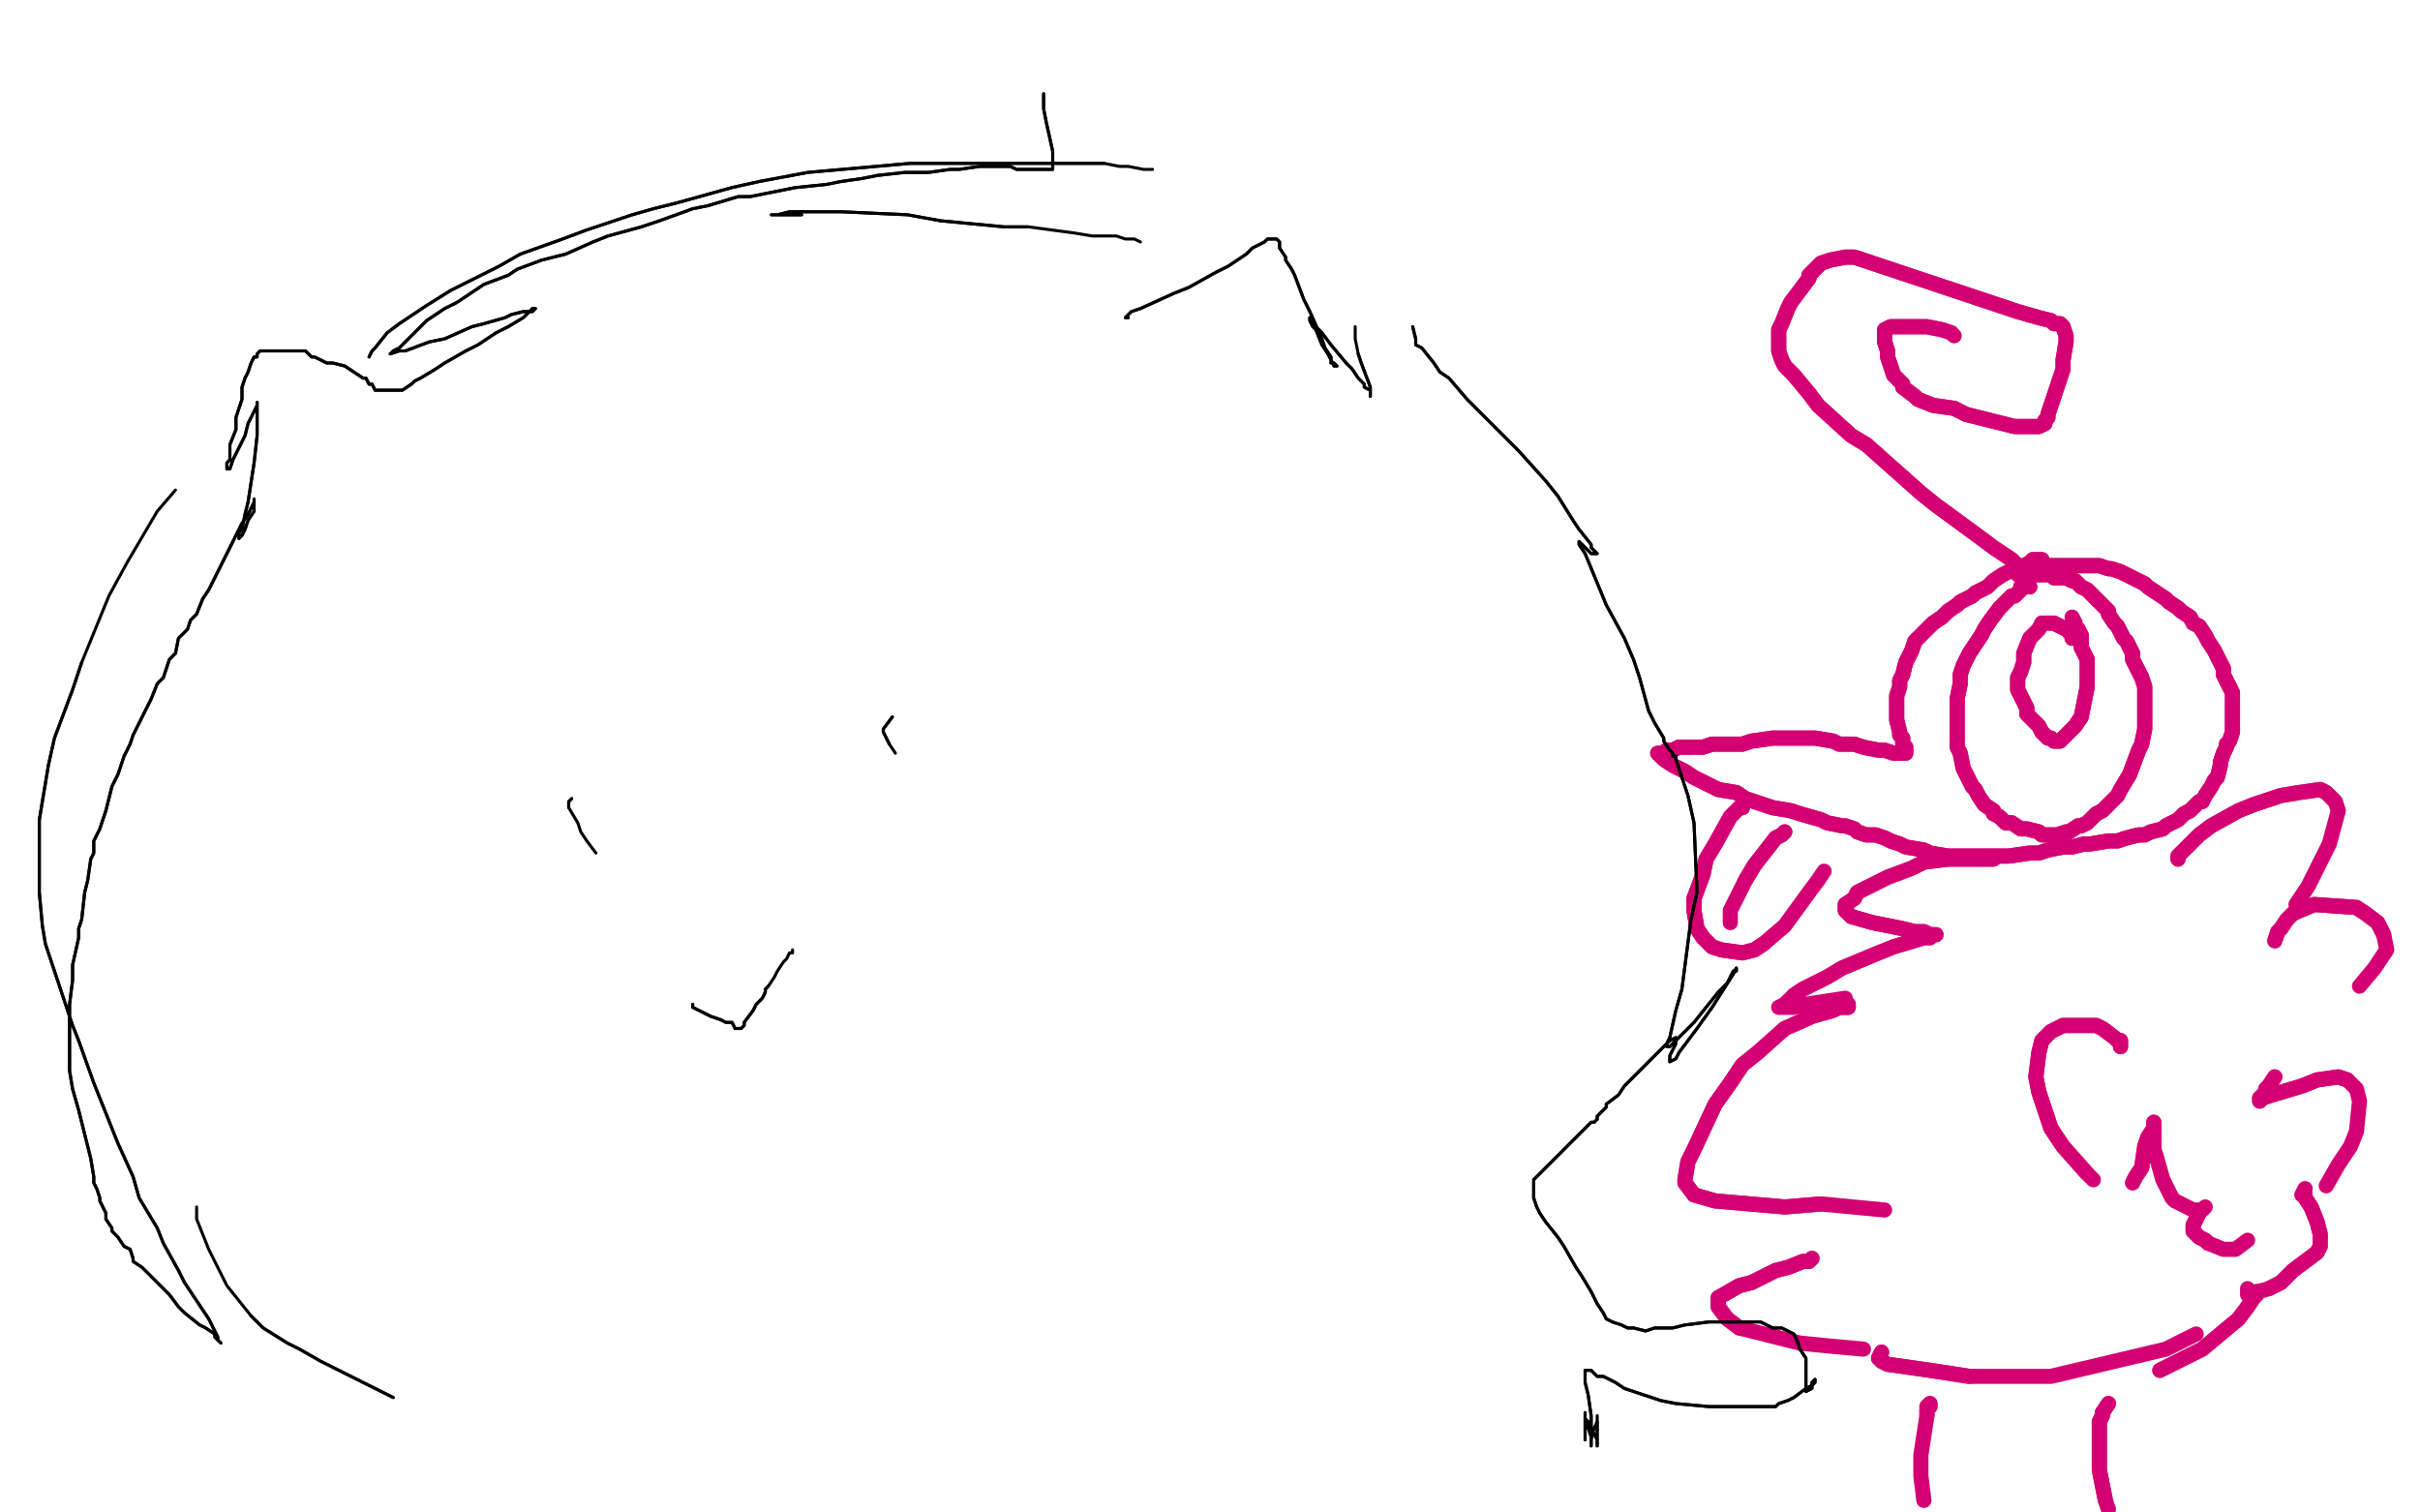 <?xml version="1.0" standalone="no"?>
<!DOCTYPE svg PUBLIC "-//W3C//DTD SVG 1.1//EN"
"http://www.w3.org/Graphics/SVG/1.1/DTD/svg11.dtd">

<svg width="800" height="500" version="1.1" xmlns="http://www.w3.org/2000/svg" xmlns:xlink="http://www.w3.org/1999/xlink" style="stroke-antialiasing: false"><desc>This SVG has been created on https://colorillo.com/</desc><rect x='0' y='0' width='800' height='500' style='fill: rgb(255,255,255); stroke-width:0' /><polyline points="675,189 675,189 675,189 675,188 675,188 675,188 675,188 675,186 675,185 675,185 675,185 674,185 673,185 672,185 671,186 669,187 667,188 664,189 662,190 659,192 657,194 653,196 652,197 648,199 647,200 644,202 642,204 639,206 637,208 635,210 633,212 632,215 630,219 629,223 628,225 628,227 627,230 627,232 627,234 627,238 628,242 628,243 629,244 629,246 630,247 630,248 630,249 630,249 630,249 629,249 629,249 628,249 626,249 623,248 621,248 616,247 613,246 608,246 606,245 600,244 597,244 590,244 586,244 579,245 576,246 570,246 568,246 566,246 563,247 562,247 559,247 558,247 556,247 555,247 553,248 552,248 551,248 550,249 549,249 549,249 548,249 548,249 548,249 549,250 550,251 553,253 555,254 557,255 560,257 564,259 566,260 568,261 574,262 577,264 583,266 586,267 592,268 595,269 602,271 604,272 609,273 610,273 613,274 614,275 617,276 618,276 620,276 623,277 625,278 628,279 630,280 636,281 638,282 644,283 647,283 652,283 655,283 661,283 664,283 671,282 674,282 677,281 682,280 685,280 689,279 691,279 697,278 698,278 700,278 703,277 707,276 709,276 711,275 715,274 716,273 720,271 721,270 722,269 724,268 725,267 727,265 728,265 729,263 731,260 732,258 733,257 734,253 734,252 735,249 736,247 736,246 737,245 738,242 738,241 738,239 738,237 738,236 738,233 738,232 738,229 737,227 735,223 735,221 733,217 732,215 730,212 729,210 727,207 725,206 724,204 721,202 720,201 717,199 716,198 713,196 710,194 709,193 707,192 705,191 703,190 701,189 701,189 698,188 697,188 694,187 693,187 692,187 690,187 688,187 685,187 683,187 680,187 678,187 674,187" style="fill: none; stroke: #d40073; stroke-width: 5; stroke-linejoin: round; stroke-linecap: round; stroke-antialiasing: false; stroke-antialias: 0; opacity: 1.0"/>
<polyline points="675,189 675,189 675,189 675,188 675,188 675,188 675,186 675,185 675,185 675,185 674,185 673,185 672,185 671,186 669,187 667,188 664,189 662,190 659,192 657,194 653,196 652,197 648,199 647,200 644,202 642,204 639,206 637,208 635,210 633,212 632,215 630,219 629,223 628,225 628,227 627,230 627,232 627,234 627,238 628,242 628,243 629,244 629,246 630,247 630,248 630,249 630,249 630,249 629,249 629,249 628,249 626,249 623,248 621,248 616,247 613,246 608,246 606,245 600,244 597,244 590,244 586,244 579,245 576,246 570,246 568,246 566,246 563,247 562,247 559,247 558,247 556,247 555,247 553,248 552,248 551,248 550,249 549,249 549,249 548,249 548,249 548,249 549,250 550,251 553,253 555,254 557,255 560,257 564,259 566,260 568,261 574,262 577,264 583,266 586,267 592,268 595,269 602,271 604,272 609,273 610,273 613,274 614,275 617,276 618,276 620,276 623,277 625,278 628,279 630,280 636,281 638,282 644,283 647,283 652,283 655,283 661,283 664,283 671,282 674,282 677,281 682,280 685,280 689,279 691,279 697,278 698,278 700,278 703,277 707,276 709,276 711,275 715,274 716,273 720,271 721,270 722,269 724,268 725,267 727,265 728,265 729,263 731,260 732,258 733,257 734,253 734,252 735,249 736,247 736,246 737,245 738,242 738,241 738,239 738,237 738,236 738,233 738,232 738,229 737,227 735,223 735,221 733,217 732,215 730,212 729,210 727,207 725,206 724,204 721,202 720,201 717,199 716,198 713,196 710,194 709,193 707,192 705,191 703,190 701,189 701,189 698,188 697,188 694,187 693,187 692,187 690,187 688,187 685,187 683,187 680,187 678,187 674,187 671,188 670,188 669,189 667,189 667,189 667,190" style="fill: none; stroke: #d40073; stroke-width: 5; stroke-linejoin: round; stroke-linecap: round; stroke-antialiasing: false; stroke-antialias: 0; opacity: 1.0"/>
<polyline points="671,194 671,194 671,194 670,194 669,194 668,194 668,195 667,196 667,196 666,197 665,197 664,198 662,200 661,201 658,205 656,208 655,210 651,216 649,220 648,223 648,226 647,231 647,237 647,242 647,247 648,249 649,254 650,256 652,260 653,261 654,263 656,266 659,268 659,269 661,270 663,272 665,272 668,274 670,274 674,275 675,276 678,276 680,276 683,275 684,275 687,273 688,273 690,272 691,271 693,269 695,268 696,267 700,263 701,261 704,256 707,248 708,246 709,241 709,238 709,234 709,232 709,227 708,224 706,220 705,218 705,216 703,212 702,211 700,207 699,206 697,203 697,202 695,200 694,199 692,197 691,196 690,195 690,195 688,194 687,193 686,192 685,192 683,191 682,191 681,191 679,191 678,190 676,190 675,190 674,190 673,190 671,190 671,190 671,190 670,190 669,190 669,190" style="fill: none; stroke: #d40073; stroke-width: 5; stroke-linejoin: round; stroke-linecap: round; stroke-antialiasing: false; stroke-antialias: 0; opacity: 1.0"/>
<polyline points="671,194 671,194 670,194 669,194 668,194 668,195 667,196 667,196 666,197 665,197 664,198 662,200 661,201 658,205 656,208 655,210 651,216 649,220 648,223 648,226 647,231 647,237 647,242 647,247 648,249 649,254 650,256 652,260 653,261 654,263 656,266 659,268 659,269 661,270 663,272 665,272 668,274 670,274 674,275 675,276 678,276 680,276 683,275 684,275 687,273 688,273 690,272 691,271 693,269 695,268 696,267 700,263 701,261 704,256 707,248 708,246 709,241 709,238 709,234 709,232 709,227 708,224 706,220 705,218 705,216 703,212 702,211 700,207 699,206 697,203 697,202 695,200 694,199 692,197 691,196 690,195 690,195 688,194 687,193 686,192 685,192 683,191 682,191 681,191 679,191 678,190 676,190 675,190 674,190 673,190 671,190 671,190 671,190 670,190 669,190 669,190" style="fill: none; stroke: #d40073; stroke-width: 5; stroke-linejoin: round; stroke-linecap: round; stroke-antialiasing: false; stroke-antialias: 0; opacity: 1.0"/>
<polyline points="669,188 669,189 669,189 669,189 668,188 667,187 665,185 659,181 655,178 640,167 635,163 626,155 617,147 612,144 601,134 598,130 593,124 590,121 589,119 588,116 588,115 588,111 588,109 589,107 591,102 592,100 595,96 598,92 598,91 599,90 602,87 605,86 610,85 613,85 625,89 643,95 652,98 667,103 674,105 678,106 679,107 681,107 681,107 682,108 682,108 683,111 683,113 682,119 682,122 680,128 679,131 677,137 677,138 676,139 676,140 674,141 673,141 666,141 662,140 654,138 650,137 646,135 639,134 634,132 633,131 629,128 629,127 628,126 626,124 624,118 624,116 623,113 623,113 623,111 623,109 623,109 623,109 625,108 629,108 634,108 637,108 642,109 645,110" style="fill: none; stroke: #d40073; stroke-width: 5; stroke-linejoin: round; stroke-linecap: round; stroke-antialiasing: false; stroke-antialias: 0; opacity: 1.0"/>
<polyline points="669,188 669,189 669,189 668,188 667,187 665,185 659,181 655,178 640,167 635,163 626,155 617,147 612,144 601,134 598,130 593,124 590,121 589,119 588,116 588,115 588,111 588,109 589,107 591,102 592,100 595,96 598,92 598,91 599,90 602,87 605,86 610,85 613,85 625,89 643,95 652,98 667,103 674,105 678,106 679,107 681,107 681,107 682,108 682,108 683,111 683,113 682,119 682,122 680,128 679,131 677,137 677,138 676,139 676,140 674,141 673,141 666,141 662,140 654,138 650,137 646,135 639,134 634,132 633,131 629,128 629,127 628,126 626,124 624,118 624,116 623,113 623,113 623,111 623,109 623,109 623,109 625,108 629,108 634,108 637,108 642,109 645,110 646,111" style="fill: none; stroke: #d40073; stroke-width: 5; stroke-linejoin: round; stroke-linecap: round; stroke-antialiasing: false; stroke-antialias: 0; opacity: 1.0"/>
<polyline points="685,211 685,211 685,211 685,210 685,210 685,210 685,210 684,209 684,209 684,208 684,208 683,208 683,208 681,207 679,206 678,206 677,206 676,206 675,206 674,208 672,210 671,211 669,216 669,219 668,222 667,224 667,225 667,228 668,230 670,234 670,236 672,238 674,240 675,242 676,243 677,244 678,244 678,244 679,245 680,245 680,245 681,245 682,244 682,244 683,243 685,241 686,240 688,237 690,227 690,223 690,220 690,218 689,216 688,214 688,212 688,210 687,208 686,208" style="fill: none; stroke: #d40073; stroke-width: 5; stroke-linejoin: round; stroke-linecap: round; stroke-antialiasing: false; stroke-antialias: 0; opacity: 1.0"/>
<polyline points="685,211 685,211 685,211 685,210 685,210 685,210 685,210 684,209 684,209 684,208 684,208 683,208 681,207 679,206 678,206 677,206 676,206 675,206 674,208 672,210 671,211 669,216 669,219 668,222 667,224 667,225 667,228 668,230 670,234 670,236 672,238 674,240 675,242 676,243 677,244 678,244 678,244 679,245 680,245 680,245 681,245 682,244 682,244 683,243 685,241 686,240 688,237 690,227 690,223 690,220 690,218 689,216 688,214 688,212 688,210 687,208 686,208 686,206 686,206 685,204 685,204" style="fill: none; stroke: #d40073; stroke-width: 5; stroke-linejoin: round; stroke-linecap: round; stroke-antialiasing: false; stroke-antialias: 0; opacity: 1.0"/>
<polyline points="659,284 659,284 659,284 658,284 658,284 657,284 657,284 653,284 653,284 644,284 636,285 632,287 624,290 620,292 614,295 613,297 610,299 610,300 610,301 612,303 619,305 629,307 633,308 636,308 638,309 640,309 639,309 638,310 636,310 626,313 621,315 609,320 604,323 596,327 593,329" style="fill: none; stroke: #d40073; stroke-width: 5; stroke-linejoin: round; stroke-linecap: round; stroke-antialiasing: false; stroke-antialias: 0; opacity: 1.0"/>
<polyline points="659,284 659,284 659,284 658,284 658,284 657,284 657,284 653,284 644,284 636,285 632,287 624,290 620,292 614,295 613,297 610,299 610,300 610,301 612,303 619,305 629,307 633,308 636,308 638,309 640,309 639,309 638,310 636,310 626,313 621,315 609,320 604,323 596,327 593,329 590,332 588,333 588,333 589,333 593,333 597,332 610,330" style="fill: none; stroke: #d40073; stroke-width: 5; stroke-linejoin: round; stroke-linecap: round; stroke-antialiasing: false; stroke-antialias: 0; opacity: 1.0"/>
<polyline points="611,332 611,333 611,333 610,333 610,333 608,333 608,333 606,334 606,334 599,336 599,336 590,340 581,348 576,352 572,358 567,365 560,380 558,384 557,390 557,391 560,395 567,397 590,399 602,398" style="fill: none; stroke: #d40073; stroke-width: 5; stroke-linejoin: round; stroke-linecap: round; stroke-antialiasing: false; stroke-antialias: 0; opacity: 1.0"/>
<polyline points="611,332 611,333 611,333 610,333 610,333 608,333 608,333 606,334 606,334 599,336 590,340 581,348 576,352 572,358 567,365 560,380 558,384 557,390 557,391 560,395 567,397 590,399 602,398 623,400" style="fill: none; stroke: #d40073; stroke-width: 5; stroke-linejoin: round; stroke-linecap: round; stroke-antialiasing: false; stroke-antialias: 0; opacity: 1.0"/>
<polyline points="599,416 599,416 599,416 598,417 598,417 596,417 596,417 591,419 591,419 587,420 587,420 579,424 579,424 575,425 568,429 568,430 568,432 571,436 575,439" style="fill: none; stroke: #d40073; stroke-width: 5; stroke-linejoin: round; stroke-linecap: round; stroke-antialiasing: false; stroke-antialias: 0; opacity: 1.0"/>
<polyline points="599,416 599,416 599,416 598,417 598,417 596,417 596,417 591,419 591,419 587,420 587,420 579,424 575,425 568,429 568,430 568,432 571,436 575,439 595,444 605,445 616,446" style="fill: none; stroke: #d40073; stroke-width: 5; stroke-linejoin: round; stroke-linecap: round; stroke-antialiasing: false; stroke-antialias: 0; opacity: 1.0"/>
<polyline points="622,447 621,449 621,449 621,449 621,449 622,450 622,450 624,451 624,451 638,453 638,453 651,455 651,455" style="fill: none; stroke: #d40073; stroke-width: 5; stroke-linejoin: round; stroke-linecap: round; stroke-antialiasing: false; stroke-antialias: 0; opacity: 1.0"/>
<polyline points="622,447 621,449 621,449 621,449 621,449 622,450 622,450 624,451 624,451 638,453 638,453 651,455 678,455 716,446 726,441" style="fill: none; stroke: #d40073; stroke-width: 5; stroke-linejoin: round; stroke-linecap: round; stroke-antialiasing: false; stroke-antialias: 0; opacity: 1.0"/>
<polyline points="720,284 720,283 720,283 720,283 720,283 721,282 721,282 724,279 724,279 727,276 727,276 731,273 731,273 740,268 745,266 754,263 760,262 767,261 769,262 772,265" style="fill: none; stroke: #d40073; stroke-width: 5; stroke-linejoin: round; stroke-linecap: round; stroke-antialiasing: false; stroke-antialias: 0; opacity: 1.0"/>
<polyline points="720,284 720,283 720,283 720,283 720,283 721,282 721,282 724,279 724,279 727,276 727,276 731,273 740,268 745,266 754,263 760,262 767,261 769,262 772,265 773,268 770,279 767,285 763,293 761,296 759,299" style="fill: none; stroke: #d40073; stroke-width: 5; stroke-linejoin: round; stroke-linecap: round; stroke-antialiasing: false; stroke-antialias: 0; opacity: 1.0"/>
<polyline points="752,311 753,308 753,308 753,308 753,308 754,307 754,307 756,304 756,304 758,302 758,302 765,299 779,300 782,302 786,305 788,309" style="fill: none; stroke: #d40073; stroke-width: 5; stroke-linejoin: round; stroke-linecap: round; stroke-antialiasing: false; stroke-antialias: 0; opacity: 1.0"/>
<polyline points="752,311 753,308 753,308 753,308 753,308 754,307 754,307 756,304 756,304 758,302 765,299 779,300 782,302 786,305 788,309 789,314 785,320 780,326" style="fill: none; stroke: #d40073; stroke-width: 5; stroke-linejoin: round; stroke-linecap: round; stroke-antialiasing: false; stroke-antialias: 0; opacity: 1.0"/>
<polyline points="752,356 750,359 750,359 749,360 749,360 749,361 749,361 747,363 747,363 747,364 747,364 748,363 751,362 761,359 766,357 773,356 776,357" style="fill: none; stroke: #d40073; stroke-width: 5; stroke-linejoin: round; stroke-linecap: round; stroke-antialiasing: false; stroke-antialias: 0; opacity: 1.0"/>
<polyline points="752,356 750,359 750,359 749,360 749,360 749,361 749,361 747,363 747,363 747,364 748,363 751,362 761,359 766,357 773,356 776,357 779,360 780,364 779,374 777,379 773,385 769,392" style="fill: none; stroke: #d40073; stroke-width: 5; stroke-linejoin: round; stroke-linecap: round; stroke-antialiasing: false; stroke-antialias: 0; opacity: 1.0"/>
<polyline points="762,393 761,395 761,395 762,395 762,395 762,396 762,396 764,399 764,399 766,404 766,404 767,408 767,412 766,414 758,420 754,424 750,426" style="fill: none; stroke: #d40073; stroke-width: 5; stroke-linejoin: round; stroke-linecap: round; stroke-antialiasing: false; stroke-antialias: 0; opacity: 1.0"/>
<polyline points="762,393 761,395 761,395 762,395 762,395 762,396 762,396 764,399 764,399 766,404 767,408 767,412 766,414 758,420 754,424 750,426 743,428 743,426" style="fill: none; stroke: #d40073; stroke-width: 5; stroke-linejoin: round; stroke-linecap: round; stroke-antialiasing: false; stroke-antialias: 0; opacity: 1.0"/>
<polyline points="746,427 746,428 746,428 745,429 745,429 743,432 743,432 740,436 740,436 728,446 728,446 714,453 714,453" style="fill: none; stroke: #d40073; stroke-width: 5; stroke-linejoin: round; stroke-linecap: round; stroke-antialiasing: false; stroke-antialias: 0; opacity: 1.0"/>
<polyline points="746,427 746,428 746,428 745,429 745,429 743,432 743,432 740,436 740,436 728,446 728,446 714,453" style="fill: none; stroke: #d40073; stroke-width: 5; stroke-linejoin: round; stroke-linecap: round; stroke-antialiasing: false; stroke-antialias: 0; opacity: 1.0"/>
<polyline points="637,465 638,464 638,464 638,465 638,465 637,466 637,466 637,468 637,468" style="fill: none; stroke: #d40073; stroke-width: 5; stroke-linejoin: round; stroke-linecap: round; stroke-antialiasing: false; stroke-antialias: 0; opacity: 1.0"/>
<polyline points="637,465 638,464 638,464 638,465 638,465 637,466 637,466 637,468 635,481 635,488 636,496" style="fill: none; stroke: #d40073; stroke-width: 5; stroke-linejoin: round; stroke-linecap: round; stroke-antialiasing: false; stroke-antialias: 0; opacity: 1.0"/>
<polyline points="697,464 695,467 695,467 695,468 695,468 694,470 694,470 694,480 694,480 694,486 694,486 696,496 696,496" style="fill: none; stroke: #d40073; stroke-width: 5; stroke-linejoin: round; stroke-linecap: round; stroke-antialiasing: false; stroke-antialias: 0; opacity: 1.0"/>
<polyline points="697,464 695,467 695,467 695,468 695,468 694,470 694,470 694,480 694,480 694,486 694,486 696,496 697,499" style="fill: none; stroke: #d40073; stroke-width: 5; stroke-linejoin: round; stroke-linecap: round; stroke-antialiasing: false; stroke-antialias: 0; opacity: 1.0"/>
<polyline points="701,346 701,345 701,345 701,345 701,345 701,344 701,344 700,344 700,344 699,343 699,343 695,340 695,340 693,339 688,339 686,339 682,339 680,340 678,341 675,344 674,348 673,356 674,361 678,373 682,379 690,388" style="fill: none; stroke: #d40073; stroke-width: 5; stroke-linejoin: round; stroke-linecap: round; stroke-antialiasing: false; stroke-antialias: 0; opacity: 1.0"/>
<polyline points="701,346 701,345 701,345 701,345 701,345 701,344 701,344 700,344 700,344 699,343 699,343 695,340 693,339 688,339 686,339 682,339 680,340 678,341 675,344 674,348 673,356 674,361 678,373 682,379 690,388 692,390" style="fill: none; stroke: #d40073; stroke-width: 5; stroke-linejoin: round; stroke-linecap: round; stroke-antialiasing: false; stroke-antialias: 0; opacity: 1.0"/>
<polyline points="705,391 705,391 705,391 706,389 706,389 708,386 709,379 710,376 712,373 712,372 712,371 712,372 712,373 712,374 712,377 712,380 713,383" style="fill: none; stroke: #d40073; stroke-width: 5; stroke-linejoin: round; stroke-linecap: round; stroke-antialiasing: false; stroke-antialias: 0; opacity: 1.0"/>
<polyline points="705,391 705,391 705,391 706,389 708,386 709,379 710,376 712,373 712,372 712,371 712,372 712,373 712,374 712,377 712,380 713,383 715,390 718,396 719,397 721,398 725,400 728,400 729,399" style="fill: none; stroke: #d40073; stroke-width: 5; stroke-linejoin: round; stroke-linecap: round; stroke-antialiasing: false; stroke-antialias: 0; opacity: 1.0"/>
<polyline points="727,401 725,405 725,405 725,406 725,406 725,407 725,407 727,409 727,409 729,410 729,410 730,411 730,411" style="fill: none; stroke: #d40073; stroke-width: 5; stroke-linejoin: round; stroke-linecap: round; stroke-antialiasing: false; stroke-antialias: 0; opacity: 1.0"/>
<polyline points="727,401 725,405 725,405 725,406 725,406 725,407 725,407 727,409 727,409 729,410 729,410 730,411 735,413 739,413 743,410" style="fill: none; stroke: #d40073; stroke-width: 5; stroke-linejoin: round; stroke-linecap: round; stroke-antialiasing: false; stroke-antialias: 0; opacity: 1.0"/>
<polyline points="576,266 576,267 576,267 576,267 576,267 575,267 575,267 574,268 574,268 572,270 567,279 564,284 563,289 560,297 560,301 561,307 563,310 566,313 569,314 576,315 580,314 583,312" style="fill: none; stroke: #d40073; stroke-width: 5; stroke-linejoin: round; stroke-linecap: round; stroke-antialiasing: false; stroke-antialias: 0; opacity: 1.0"/>
<polyline points="576,266 576,267 576,267 576,267 576,267 575,267 575,267 574,268 572,270 567,279 564,284 563,289 560,297 560,301 561,307 563,310 566,313 569,314 576,315 580,314 583,312 590,306 598,295 601,291 603,288" style="fill: none; stroke: #d40073; stroke-width: 5; stroke-linejoin: round; stroke-linecap: round; stroke-antialiasing: false; stroke-antialias: 0; opacity: 1.0"/>
<polyline points="590,275 590,275 590,275 590,275 590,275 589,276 589,276 587,277 587,277 580,286 580,286 577,291 577,291" style="fill: none; stroke: #d40073; stroke-width: 5; stroke-linejoin: round; stroke-linecap: round; stroke-antialiasing: false; stroke-antialias: 0; opacity: 1.0"/>
<polyline points="590,275 590,275 590,275 590,275 590,275 589,276 589,276 587,277 587,277 580,286 580,286 577,291 572,301 572,305" style="fill: none; stroke: #d40073; stroke-width: 5; stroke-linejoin: round; stroke-linecap: round; stroke-antialiasing: false; stroke-antialias: 0; opacity: 1.0"/>
<polyline points="345,31 345,31 345,31 345,32 345,32 345,36 345,36 346,41 346,41 348,50 348,50 348,51 348,52 348,53 348,54 348,55 348,56 347,56 344,56 339,56 336,56 334,55 327,55 324,55 317,56 314,56 307,57 303,57 299,57 290,58 285,59 278,60 273,61 263,62 258,63 248,65 244,65 234,68 229,69 218,73 212,75 201,78 196,80 187,84 183,85 179,86 171,89 168,91 160,94 157,96 151,100 147,102 141,106 139,108 135,112 134,113 132,115 130,116 129,117 132,116 134,116 142,113 147,112 156,108 160,107 167,105 169,104 173,103 175,103 176,102 177,102 177,102 177,102 176,103 175,103 173,105 168,108 164,110 158,114 154,116 147,120 144,122 139,125 137,126 136,127 133,129 132,129 130,129 130,129 129,129 128,129 128,129 127,129 126,129 125,129 124,129 123,127 122,127 121,125 120,125 117,123 114,121 110,120 108,120 104,118 103,118 101,116 100,116 99,116 99,116 97,116 97,116 96,116 95,116 95,116 94,116 93,116 93,116 91,116 91,116 89,116 89,116 87,116 87,116 86,116 85,117 85,118 84,118 83,120 82,123 81,125 80,128 80,132 78,138 78,142 76,147 76,149 76,152 75,153 75,154 75,155 75,155 76,155 77,152 79,148 81,144 82,140 84,136 85,134 85,133 85,133 85,134 85,144 84,153 82,166 81,170 80,175 79,176 79,177 79,178 80,177 81,175 82,172 84,169 84,167 84,166 84,165 84,166 82,170 80,173 76,181 74,185 72,189 69,195 67,198 65,203 63,205 62,208 61,209 60,210 59,211 58,216 56,218 54,224 52,226 50,231 48,235 44,243 43,246 41,250 39,256 37,260 35,268 34,271 33,274 32,276 31,278 31,280 31,282 30,284 29,291 28,295 27,304 26,307 26,310 24,319 24,324 23,332 23,335 23,339 23,342 23,347 23,349 23,353 23,354 24,360 26,367 29,379 30,383 31,389 31,391 32,393 33,396 33,397 35,401 35,403 37,406 37,407 38,408 39,409 41,412 43,413 44,416 44,417 47,419 48,420 52,424 54,426 56,428 59,432 61,434 66,438 68,439 71,441 71,442 72,443 73,444 72,443 72,442 71,440 69,436 67,433 63,427 61,424 59,420 54,411 52,406 46,396 44,389 39,378 37,373 33,363 31,358 26,344 24,339 21,330 20,327 18,321 15,312 14,306 13,295 13,290 13,277 13,271 16,253 18,244 24,228 27,219" style="fill: none; stroke: #000000; stroke-width: 1; stroke-linejoin: round; stroke-linecap: round; stroke-antialiasing: false; stroke-antialias: 0; opacity: 1.0"/>
<polyline points="345,31 345,31 345,31 345,32 345,32 345,36 345,36 346,41 348,50 348,50 348,51 348,52 348,53 348,54 348,55 348,56 347,56 344,56 339,56 336,56 334,55 327,55 324,55 317,56 314,56 307,57 303,57 299,57 290,58 285,59 278,60 273,61 263,62 258,63 248,65 244,65 234,68 229,69 218,73 212,75 201,78 196,80 187,84 183,85 179,86 171,89 168,91 160,94 157,96 151,100 147,102 141,106 139,108 135,112 134,113 132,115 130,116 129,117 132,116 134,116 142,113 147,112 156,108 160,107 167,105 169,104 173,103 175,103 176,102 177,102 177,102 177,102 176,103 175,103 173,105 168,108 164,110 158,114 154,116 147,120 144,122 139,125 137,126 136,127 133,129 132,129 130,129 130,129 129,129 128,129 128,129 127,129 126,129 125,129 124,129 123,127 122,127 121,125 120,125 117,123 114,121 110,120 108,120 104,118 103,118 101,116 100,116 99,116 99,116 97,116 97,116 96,116 95,116 95,116 94,116 93,116 93,116 91,116 91,116 89,116 89,116 87,116 87,116 86,116 85,117 85,118 84,118 83,120 82,123 81,125 80,128 80,132 78,138 78,142 76,147 76,149 76,152 75,153 75,154 75,155 75,155 76,155 77,152 79,148 81,144 82,140 84,136 85,134 85,133 85,133 85,134 85,144 84,153 82,166 81,170 80,175 79,176 79,177 79,178 80,177 81,175 82,172 84,169 84,167 84,166 84,165 84,166 82,170 80,173 76,181 74,185 72,189 69,195 67,198 65,203 63,205 62,208 61,209 60,210 59,211 58,216 56,218 54,224 52,226 50,231 48,235 44,243 43,246 41,250 39,256 37,260 35,268 34,271 33,274 32,276 31,278 31,280 31,282 30,284 29,291 28,295 27,304 26,307 26,310 24,319 24,324 23,332 23,335 23,339 23,342 23,347 23,349 23,353 23,354 24,360 26,367 29,379 30,383 31,389 31,391 32,393 33,396 33,397 35,401 35,403 37,406 37,407 38,408 39,409 41,412 43,413 44,416 44,417 47,419 48,420 52,424 54,426 56,428 59,432 61,434 66,438 68,439 71,441 71,442 72,443 73,444 72,443 72,442 71,440 69,436 67,433 63,427 61,424 59,420 54,411 52,406 46,396 44,389 39,378 37,373 33,363 31,358 26,344 24,339 21,330 20,327 18,321 15,312 14,306 13,295 13,290 13,277 13,271 16,253 18,244 24,228 27,219 36,197 42,186 52,169 58,162" style="fill: none; stroke: #000000; stroke-width: 1; stroke-linejoin: round; stroke-linecap: round; stroke-antialiasing: false; stroke-antialias: 0; opacity: 1.0"/>
<polyline points="122,118 122,118 122,118 123,116 123,116 124,115 124,115 128,110 128,110 132,107 132,107 141,101 149,96 165,88 172,84 186,79 194,76 209,71 216,69 224,67 242,62 251,60 267,57 301,54 317,54 327,54 346,54 353,54 365,54" style="fill: none; stroke: #000000; stroke-width: 1; stroke-linejoin: round; stroke-linecap: round; stroke-antialiasing: false; stroke-antialias: 0; opacity: 1.0"/>
<polyline points="122,118 122,118 122,118 123,116 123,116 124,115 124,115 128,110 128,110 132,107 141,101 149,96 165,88 172,84 186,79 194,76 209,71 216,69 224,67 242,62 251,60 267,57 301,54 317,54 327,54 346,54 353,54 365,54 370,55 373,55 378,56 379,56 381,56" style="fill: none; stroke: #000000; stroke-width: 1; stroke-linejoin: round; stroke-linecap: round; stroke-antialiasing: false; stroke-antialias: 0; opacity: 1.0"/>
<polyline points="265,71 263,71 263,71 261,71 261,71 257,71 257,71 256,71 256,71 255,71 255,71 257,71 257,71 261,70 268,70 278,70 300,71 311,73 332,75 340,75" style="fill: none; stroke: #000000; stroke-width: 1; stroke-linejoin: round; stroke-linecap: round; stroke-antialiasing: false; stroke-antialias: 0; opacity: 1.0"/>
<polyline points="265,71 263,71 263,71 261,71 261,71 257,71 257,71 256,71 256,71 255,71 255,71 257,71 261,70 268,70 278,70 300,71 311,73 332,75 340,75 355,77 361,78 369,78 372,79 375,79 377,80" style="fill: none; stroke: #000000; stroke-width: 1; stroke-linejoin: round; stroke-linecap: round; stroke-antialiasing: false; stroke-antialias: 0; opacity: 1.0"/>
<polyline points="373,105 372,105 372,105 373,104 373,104 374,103 377,102 388,97 393,95 402,90 406,88 412,84 414,82 418,80 418,80 419,79 420,79 422,79 423,80 423,82 425,85 425,86 427,89 428,91 431,99 433,103 437,112 438,115 440,118 440,120 441,120 442,121 441,121 439,117 437,114 435,109 434,108 433,106 433,105 433,105 433,106 437,110 440,114 445,120 447,122 449,125 451,127 451,128 453,129 453,131 453,130 453,128 450,120 449,117" style="fill: none; stroke: #000000; stroke-width: 1; stroke-linejoin: round; stroke-linecap: round; stroke-antialiasing: false; stroke-antialias: 0; opacity: 1.0"/>
<polyline points="373,105 372,105 372,105 373,104 374,103 377,102 388,97 393,95 402,90 406,88 412,84 414,82 418,80 418,80 419,79 420,79 422,79 423,80 423,82 425,85 425,86 427,89 428,91 431,99 433,103 437,112 438,115 440,118 440,120 441,120 442,121 441,121 439,117 437,114 435,109 434,108 433,106 433,105 433,105 433,106 437,110 440,114 445,120 447,122 449,125 451,127 451,128 453,129 453,131 453,130 453,128 450,120 449,117 448,112 448,111 448,109 448,108" style="fill: none; stroke: #000000; stroke-width: 1; stroke-linejoin: round; stroke-linecap: round; stroke-antialiasing: false; stroke-antialias: 0; opacity: 1.0"/>
<polyline points="467,108 468,112 468,112 468,114 468,114 470,115 470,115 474,120 474,120 476,123 479,125 485,132 489,136 497,144 502,149 511,159 515,164 520,172 522,175 526,180 526,181 528,183 527,183 526,183 525,182 524,181 523,180 522,179 522,180 524,183 531,200 537,211 540,218 542,224 545,235 547,239 550,244 550,245 552,248 552,248 553,249 553,250 554,250 554,251 556,257 558,263 560,272 561,295 559,304 556,327 554,334 552,343 551,345 551,346 552,346 556,342 560,338 568,328 571,325 573,321 574,321 574,320 573,322 566,333 561,340 555,348 554,350 552,351 552,351 552,349 554,345 554,344 554,343 552,344 550,346 541,355 537,359 535,362 531,365 531,366 530,367 529,368 528,369 528,370 527,371 526,371 525,372 524,373 522,375 518,379 513,384 512,385 511,386 509,388 508,389 507,390 507,392 507,392 507,393 507,394 507,394 507,396 508,399 509,401 511,404 515,409 517,412 521,419 523,422 526,427 527,429 528,431 530,434 531,436 533,437 536,438 538,439 540,439 544,440 547,439 553,439 557,438 565,437 568,437 576,437 578,437 582,437 584,438 586,439 588,439 589,439 591,440 593,441 594,443 595,446 597,449 597,451 597,453 597,455 597,457 597,457 597,459 597,459 597,460 597,460 599,459 599,457 600,456 600,457 599,458 597,459 593,462 591,463 588,464 587,465 586,465 586,465 585,465 584,465 582,465 579,465 570,465 565,465 554,464 549,463 537,459 534,457 530,455 528,455 526,453 524,453 524,454 524,457 525,461 526,468 526,471 526,474 526,476 526,477 526,478 526,477 526,475 525,472 524,469 524,468 524,467 524,467 524,470 524,472 524,474 524,474 524,476 524,475 524,474 524,472 524,470 524,470 524,468 524,469 525,470 526,473 527,474 528,476 528,477 528,478 528,477 528,475 528,471 528,470" style="fill: none; stroke: #000000; stroke-width: 1; stroke-linejoin: round; stroke-linecap: round; stroke-antialiasing: false; stroke-antialias: 0; opacity: 1.0"/>
<polyline points="467,108 468,112 468,112 468,114 468,114 470,115 470,115 474,120 476,123 479,125 485,132 489,136 497,144 502,149 511,159 515,164 520,172 522,175 526,180 526,181 528,183 527,183 526,183 525,182 524,181 523,180 522,179 522,180 524,183 531,200 537,211 540,218 542,224 545,235 547,239 550,244 550,245 552,248 552,248 553,249 553,250 554,250 554,251 556,257 558,263 560,272 561,295 559,304 556,327 554,334 552,343 551,345 551,346 552,346 556,342 560,338 568,328 571,325 573,321 574,321 574,320 573,322 566,333 561,340 555,348 554,350 552,351 552,351 552,349 554,345 554,344 554,343 552,344 550,346 541,355 537,359 535,362 531,365 531,366 530,367 529,368 528,369 528,370 527,371 526,371 525,372 524,373 522,375 518,379 513,384 512,385 511,386 509,388 508,389 507,390 507,392 507,392 507,393 507,394 507,394 507,396 508,399 509,401 511,404 515,409 517,412 521,419 523,422 526,427 527,429 528,431 530,434 531,436 533,437 536,438 538,439 540,439 544,440 547,439 553,439 557,438 565,437 568,437 576,437 578,437 582,437 584,438 586,439 588,439 589,439 591,440 593,441 594,443 595,446 597,449 597,451 597,453 597,455 597,457 597,457 597,459 597,459 597,460 597,460 599,459 599,457 600,456 600,457 599,458 597,459 593,462 591,463 588,464 587,465 586,465 586,465 585,465 584,465 582,465 579,465 570,465 565,465 554,464 549,463 537,459 534,457 530,455 528,455 526,453 524,453 524,454 524,457 525,461 526,468 526,471 526,474 526,476 526,477 526,478 526,477 526,475 525,472 524,469 524,468 524,467 524,467 524,470 524,472 524,474 524,474 524,476 524,475 524,474 524,472 524,470 524,470 524,468 524,469 525,470 526,473 527,474 528,476 528,477 528,478 528,477 528,475 528,471 528,470 528,469 528,468 528,470 527,472 526,476" style="fill: none; stroke: #000000; stroke-width: 1; stroke-linejoin: round; stroke-linecap: round; stroke-antialiasing: false; stroke-antialias: 0; opacity: 1.0"/>
<polyline points="130,462 130,462 130,462 130,462 130,462 126,460 126,460 122,458 122,458 118,456 118,456 110,452 106,450 99,446 95,444 87,439 83,435" style="fill: none; stroke: #000000; stroke-width: 1; stroke-linejoin: round; stroke-linecap: round; stroke-antialiasing: false; stroke-antialias: 0; opacity: 1.0"/>
<polyline points="130,462 130,462 130,462 130,462 130,462 126,460 126,460 122,458 122,458 118,456 110,452 106,450 99,446 95,444 87,439 83,435 75,425 72,419 69,413 65,403 65,399" style="fill: none; stroke: #000000; stroke-width: 1; stroke-linejoin: round; stroke-linecap: round; stroke-antialiasing: false; stroke-antialias: 0; opacity: 1.0"/>
<polyline points="229,332 229,332 229,332 229,333 233,335 235,336 238,337 240,338 242,338 243,340 244,340 245,340 246,339 246,338 249,334 250,332 252,330 252,330 253,328 253,328 253,327 253,327 254,326" style="fill: none; stroke: #000000; stroke-width: 1; stroke-linejoin: round; stroke-linecap: round; stroke-antialiasing: false; stroke-antialias: 0; opacity: 1.0"/>
<polyline points="229,332 229,332 229,333 233,335 235,336 238,337 240,338 242,338 243,340 244,340 245,340 246,339 246,338 249,334 250,332 252,330 252,330 253,328 253,328 253,327 253,327 254,326 256,323 257,321 259,318 260,317 261,315 262,315 262,314" style="fill: none; stroke: #000000; stroke-width: 1; stroke-linejoin: round; stroke-linecap: round; stroke-antialiasing: false; stroke-antialias: 0; opacity: 1.0"/>
<polyline points="189,264 188,265 188,265 188,267 188,267" style="fill: none; stroke: #000000; stroke-width: 1; stroke-linejoin: round; stroke-linecap: round; stroke-antialiasing: false; stroke-antialias: 0; opacity: 1.0"/>
<polyline points="189,264 188,265 188,265 188,267 191,272 192,275 194,278 197,282" style="fill: none; stroke: #000000; stroke-width: 1; stroke-linejoin: round; stroke-linecap: round; stroke-antialiasing: false; stroke-antialias: 0; opacity: 1.0"/>
<polyline points="295,237 292,241 292,241 292,241 292,241 292,242 292,242 294,246 294,246" style="fill: none; stroke: #000000; stroke-width: 1; stroke-linejoin: round; stroke-linecap: round; stroke-antialiasing: false; stroke-antialias: 0; opacity: 1.0"/>
<polyline points="295,237 292,241 292,241 292,241 292,241 292,242 292,242 294,246 296,249" style="fill: none; stroke: #000000; stroke-width: 1; stroke-linejoin: round; stroke-linecap: round; stroke-antialiasing: false; stroke-antialias: 0; opacity: 1.0"/>
</svg>
